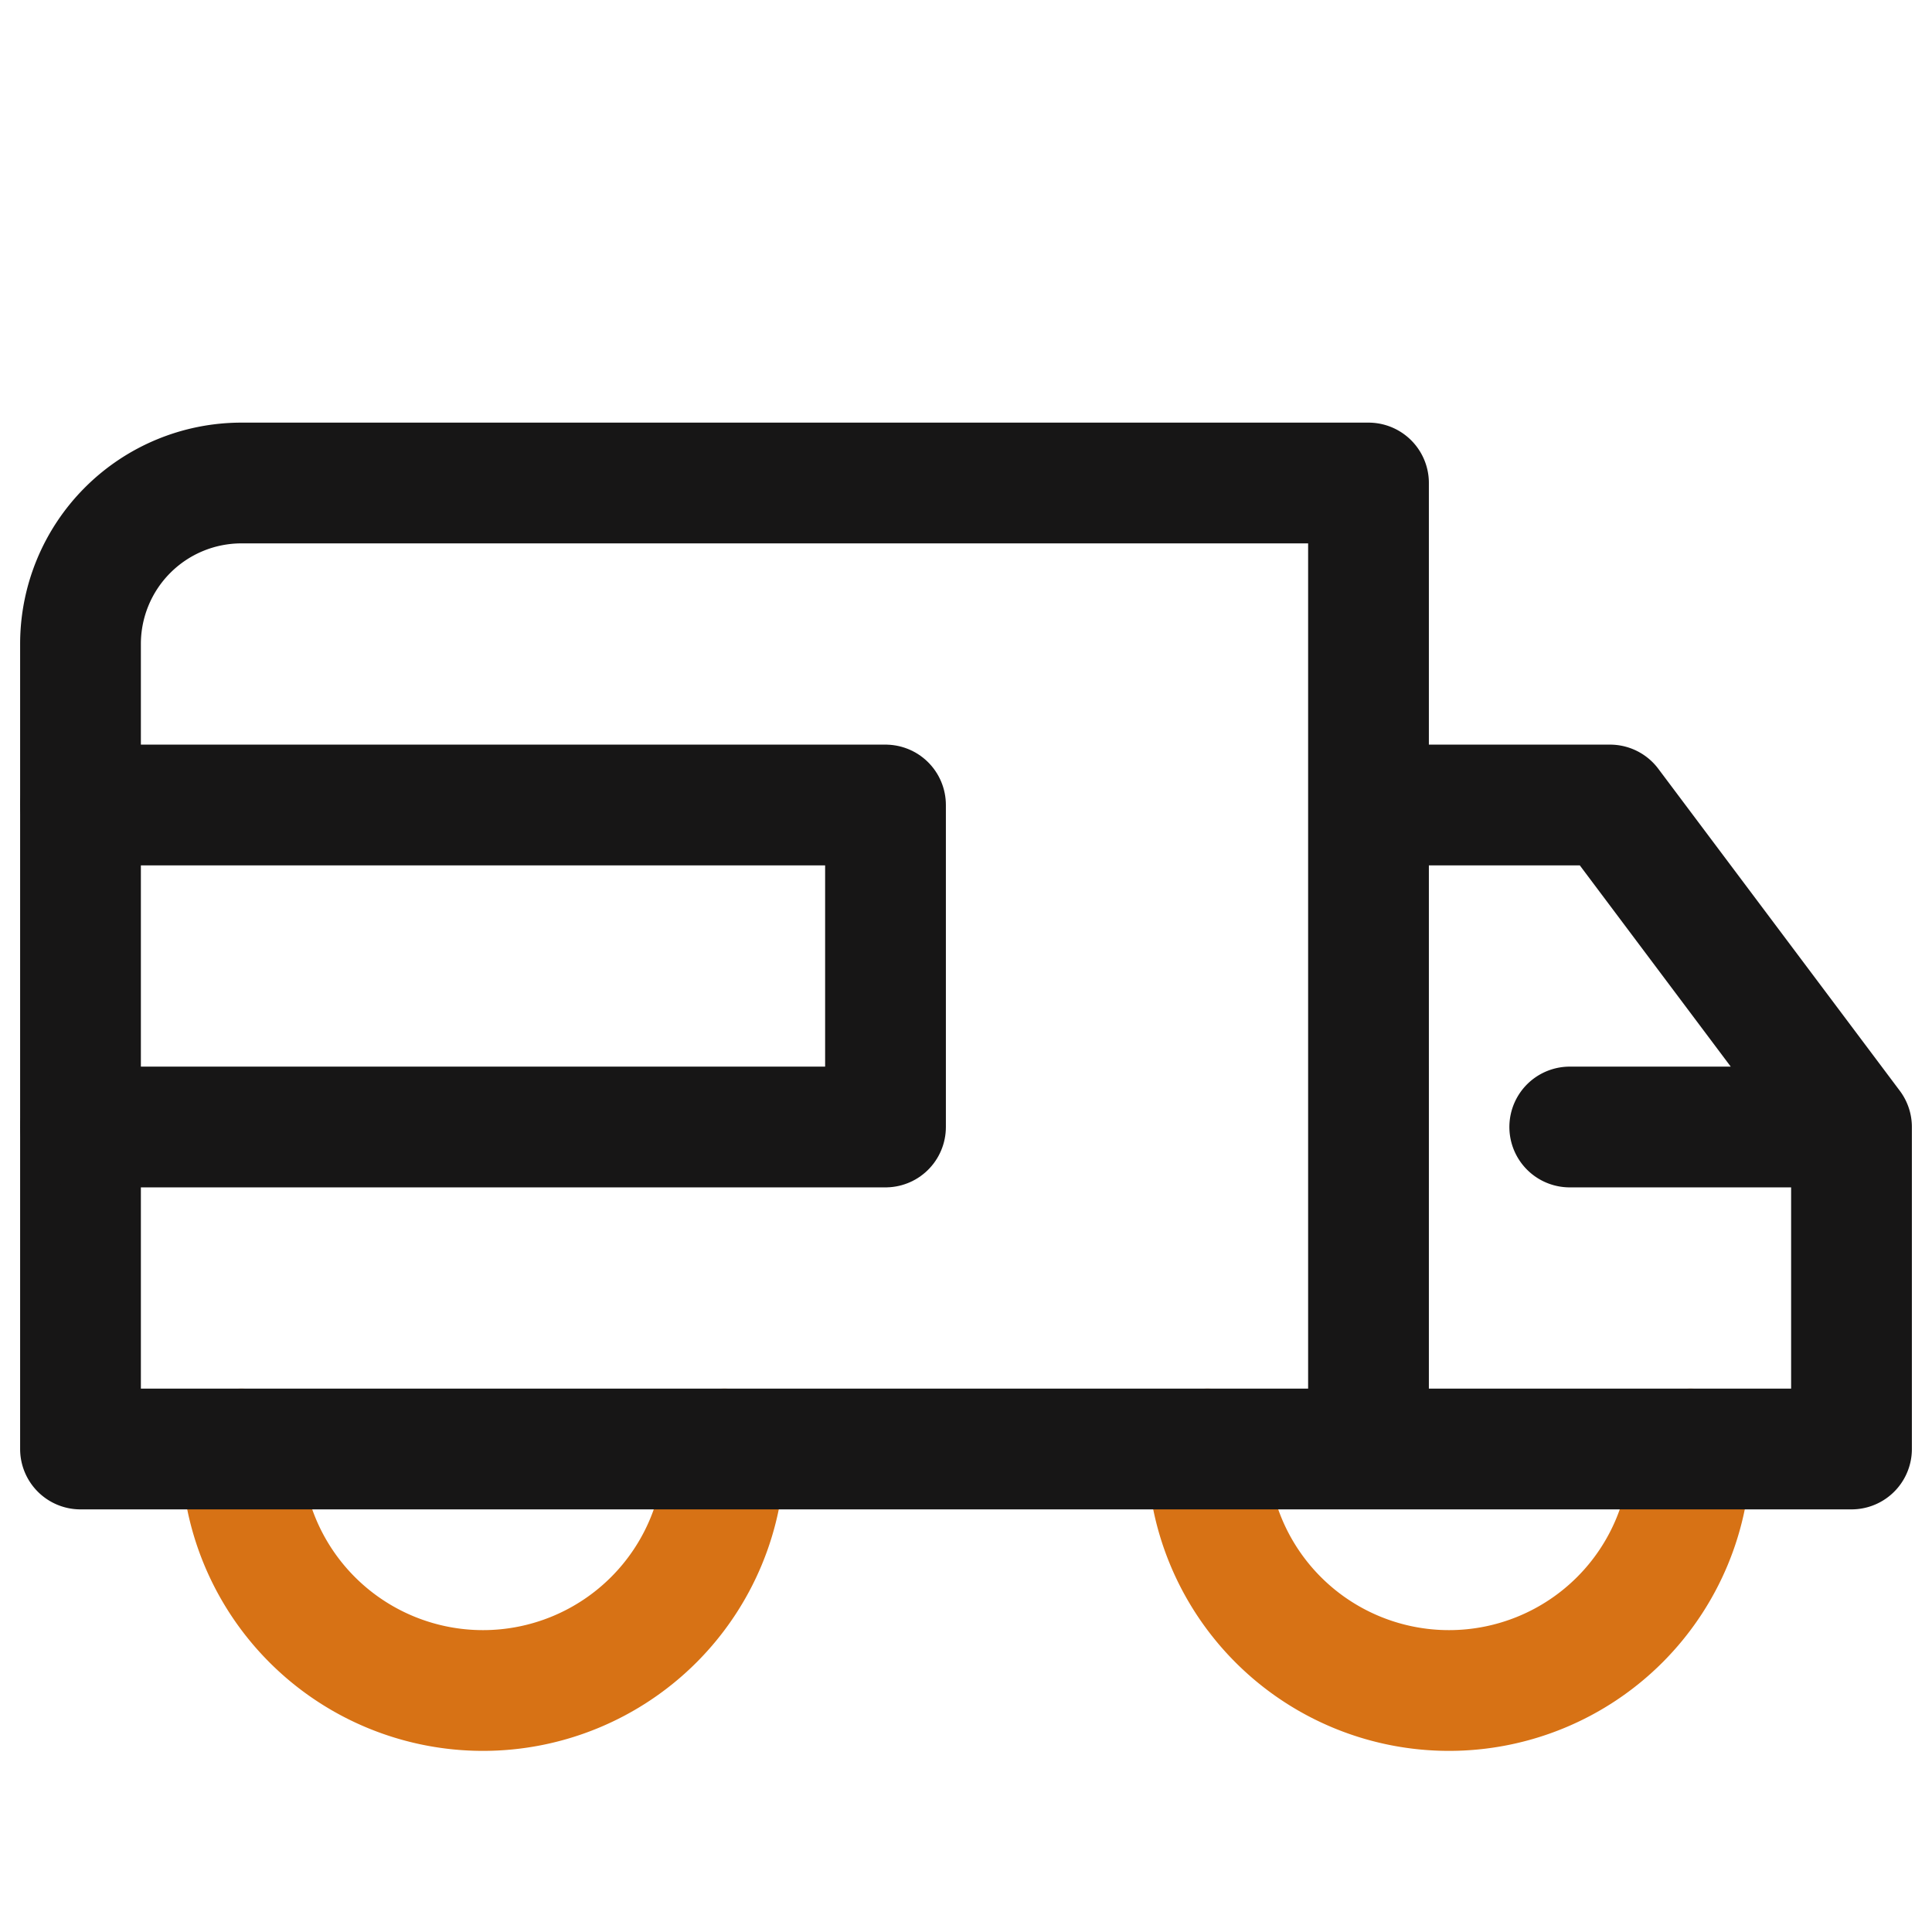 <svg width="24" height="24" viewBox="0 0 24 24" fill="none" xmlns="http://www.w3.org/2000/svg"><path d="M9 18a3 3 0 1 1-6 0M21 18a3 3 0 1 1-6 0" stroke="#D77215" stroke-width="1.5" stroke-linecap="round" stroke-linejoin="round"/><path d="M17 6H3a2 2 0 0 0-2 2v10h16V6ZM23 14l-3-4h-3v8h6v-4Zm0 0h-3.5" stroke="#171616" stroke-width="1.5" stroke-linecap="round" stroke-linejoin="round"/><path d="M1 10h10v4H1" stroke="#171616" stroke-width="1.5" stroke-linecap="round" stroke-linejoin="round"/></svg>